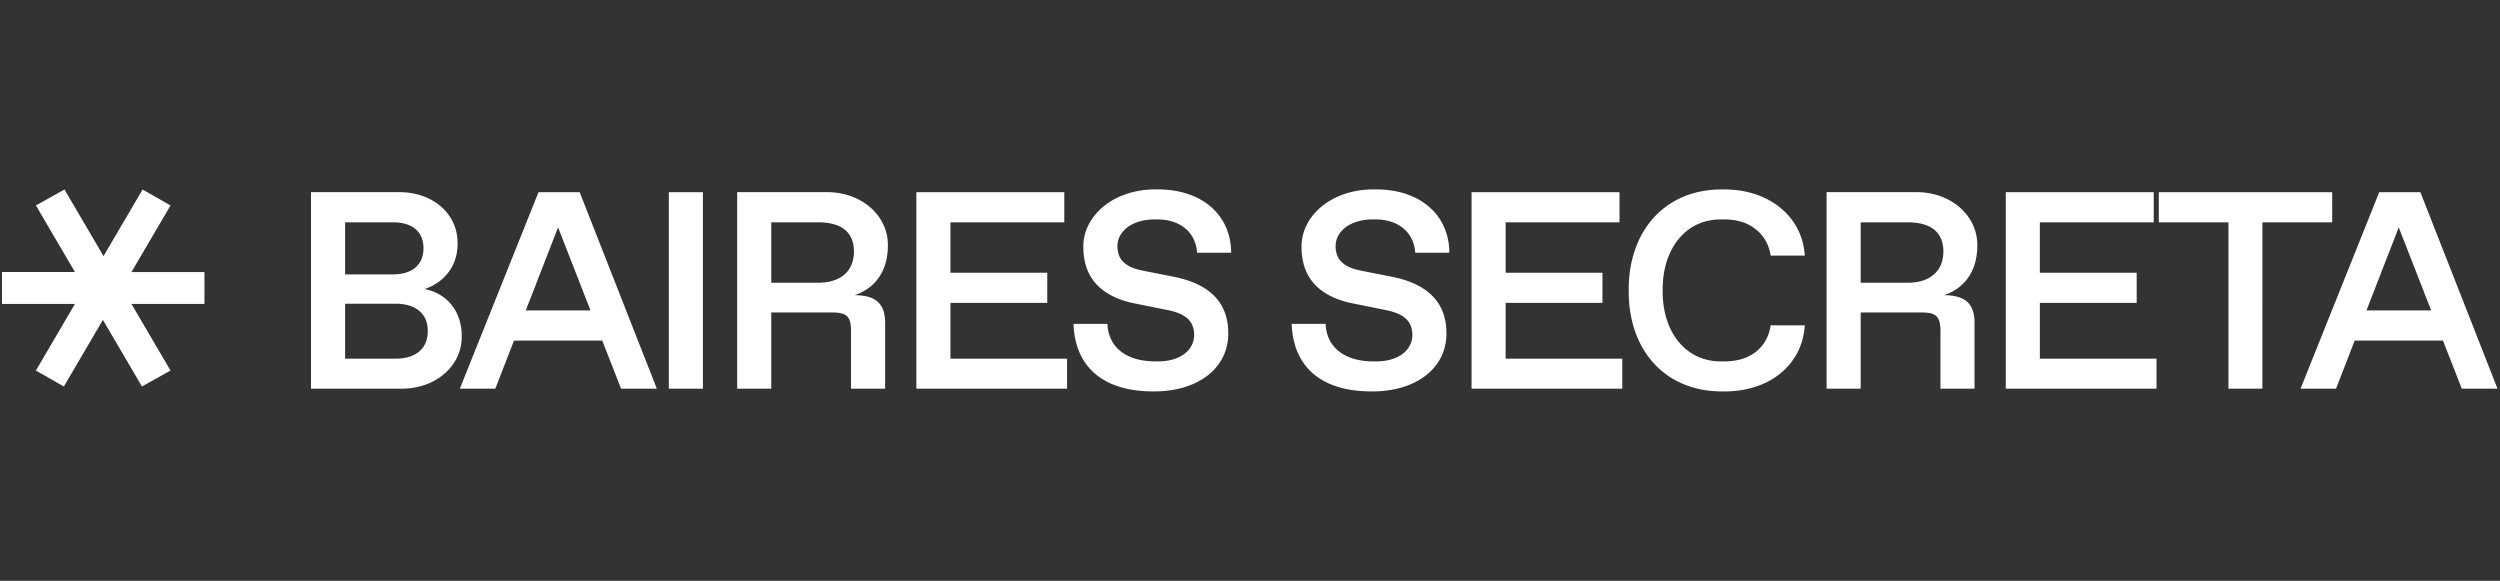 <svg xmlns="http://www.w3.org/2000/svg" width="198" height="46" fill="none"><rect width="100%" height="100%" fill="#333333" stroke="none"/><g fill="#fff" clip-path="url(#a)"><path d="m2.844 29.345 3.092-5.275H.156v-2.526h5.78l-3.092-5.272 2.263-1.263 3.092 5.274 3.094-5.274 2.213 1.263-3.093 5.274h5.78v2.526h-5.78l3.092 5.275-2.262 1.263-3.093-5.275-3.093 5.275-2.212-1.263-.001-.002ZM24.633 30.782h7.142c2.687.034 4.838-1.79 4.794-4.167 0-2.041-1.24-3.397-2.952-3.723a3.807 3.807 0 0 0 1.898-1.324c.484-.63.724-1.389.724-2.279.033-2.333-1.941-4.102-4.695-4.07h-6.912v15.565l.001-.002Zm2.699-9.05v-4.124h3.817c1.503 0 2.392.748 2.392 2.05 0 1.302-.889 2.073-2.392 2.073h-3.817Zm0 2.322h3.993c1.591 0 2.556.771 2.556 2.17 0 1.4-.965 2.183-2.556 2.183h-3.993v-4.353ZM49.191 30.782h2.83L45.91 15.22h-3.26l-6.23 15.563h2.809l1.48-3.81h6.988l1.492 3.81h.001Zm-7.548-6.197 2.556-6.576 2.568 6.576h-5.124ZM52.971 30.782h2.699V15.22H52.97v15.563ZM58.385 30.782h2.699v-6.034H65.9c1.184 0 1.502.326 1.502 1.498v4.537h2.7v-5.21c0-1.487-.703-2.193-2.414-2.193 1.678-.575 2.632-1.965 2.632-3.929.034-2.398-2.128-4.265-4.87-4.232h-7.065v15.563Zm2.699-13.174h3.708c1.854 0 2.84.78 2.84 2.311s-1.03 2.475-2.84 2.475h-3.708v-4.786ZM72.576 30.782h11.936v-2.376h-9.237v-4.418h7.668V21.6h-7.668v-3.992h9.017V15.22H72.576v15.563ZM85.023 25.649c.11 3.342 2.282 5.35 6.297 5.35 3.641.032 5.989-1.92 5.957-4.623 0-2.464-1.537-3.907-4.333-4.46l-2.425-.479c-1.372-.27-2.018-.857-2.018-1.943 0-1.172 1.163-2.117 2.94-2.117h.22c1.755 0 3.038.977 3.147 2.638h2.7c-.012-2.951-2.272-5.046-5.892-5.014-3.533-.043-5.858 2.191-5.815 4.57 0 2.387 1.35 3.896 4.016 4.449l2.687.543c1.48.304 2.073.923 2.073 1.975 0 1.15-1.053 2.084-2.863 2.084h-.22c-2.336 0-3.72-1.161-3.785-2.974h-2.687ZM102.303 25.649c.11 3.342 2.282 5.35 6.296 5.35 3.643.032 5.991-1.92 5.957-4.623 0-2.464-1.536-3.907-4.332-4.46l-2.425-.479c-1.371-.27-2.019-.857-2.019-1.943 0-1.172 1.163-2.117 2.941-2.117h.219c1.755 0 3.038.977 3.148 2.638h2.699c-.011-2.951-2.271-5.046-5.891-5.014-3.533-.043-5.858 2.191-5.814 4.57 0 2.387 1.349 3.896 4.015 4.449l2.688.543c1.481.304 2.073.923 2.073 1.975 0 1.15-1.053 2.084-2.863 2.084h-.22c-2.336 0-3.719-1.161-3.785-2.974h-2.687ZM116.548 30.782h11.936v-2.376h-9.237v-4.418h7.668V21.6h-7.668v-3.992h9.017V15.22h-11.716v15.563ZM128.995 23c-.043 4.679 2.841 8.043 7.471 8 3.741.042 6.286-2.16 6.472-5.232h-2.699c-.142.9-.538 1.596-1.184 2.106-.647.498-1.47.748-2.469.748h-.23c-2.83.044-4.706-2.311-4.674-5.621-.032-3.31 1.844-5.666 4.674-5.622h.23c.999 0 1.811.26 2.457.771.648.51 1.054 1.205 1.196 2.095h2.699c-.175-3.017-2.742-5.274-6.472-5.241-4.63-.054-7.514 3.342-7.471 7.998V23ZM144.667 30.782h2.699v-6.034h4.816c1.184 0 1.503.326 1.503 1.498v4.537h2.698v-5.21c0-1.487-.702-2.193-2.413-2.193 1.678-.575 2.632-1.965 2.632-3.929.034-2.398-2.128-4.265-4.87-4.232h-7.065v15.563Zm2.699-13.174h3.708c1.853 0 2.841.78 2.841 2.311s-1.031 2.475-2.841 2.475h-3.708v-4.786ZM158.858 30.782h11.936v-2.376h-9.237v-4.418h7.668V21.6h-7.668v-3.992h9.017V15.22h-11.716v15.563ZM176.493 30.782h2.688V17.608h5.529V15.22h-13.734v2.388h5.517v13.175ZM194.973 30.782h2.83l-6.11-15.562h-3.258l-6.231 15.563h2.809l1.48-3.81h6.989l1.491 3.81Zm-7.548-6.197 2.556-6.576 2.567 6.576h-5.123Z"/></g><defs><clipPath id="a"><path fill="#fff" d="M.156 15h197.76v16H.156z"/></clipPath></defs></svg>